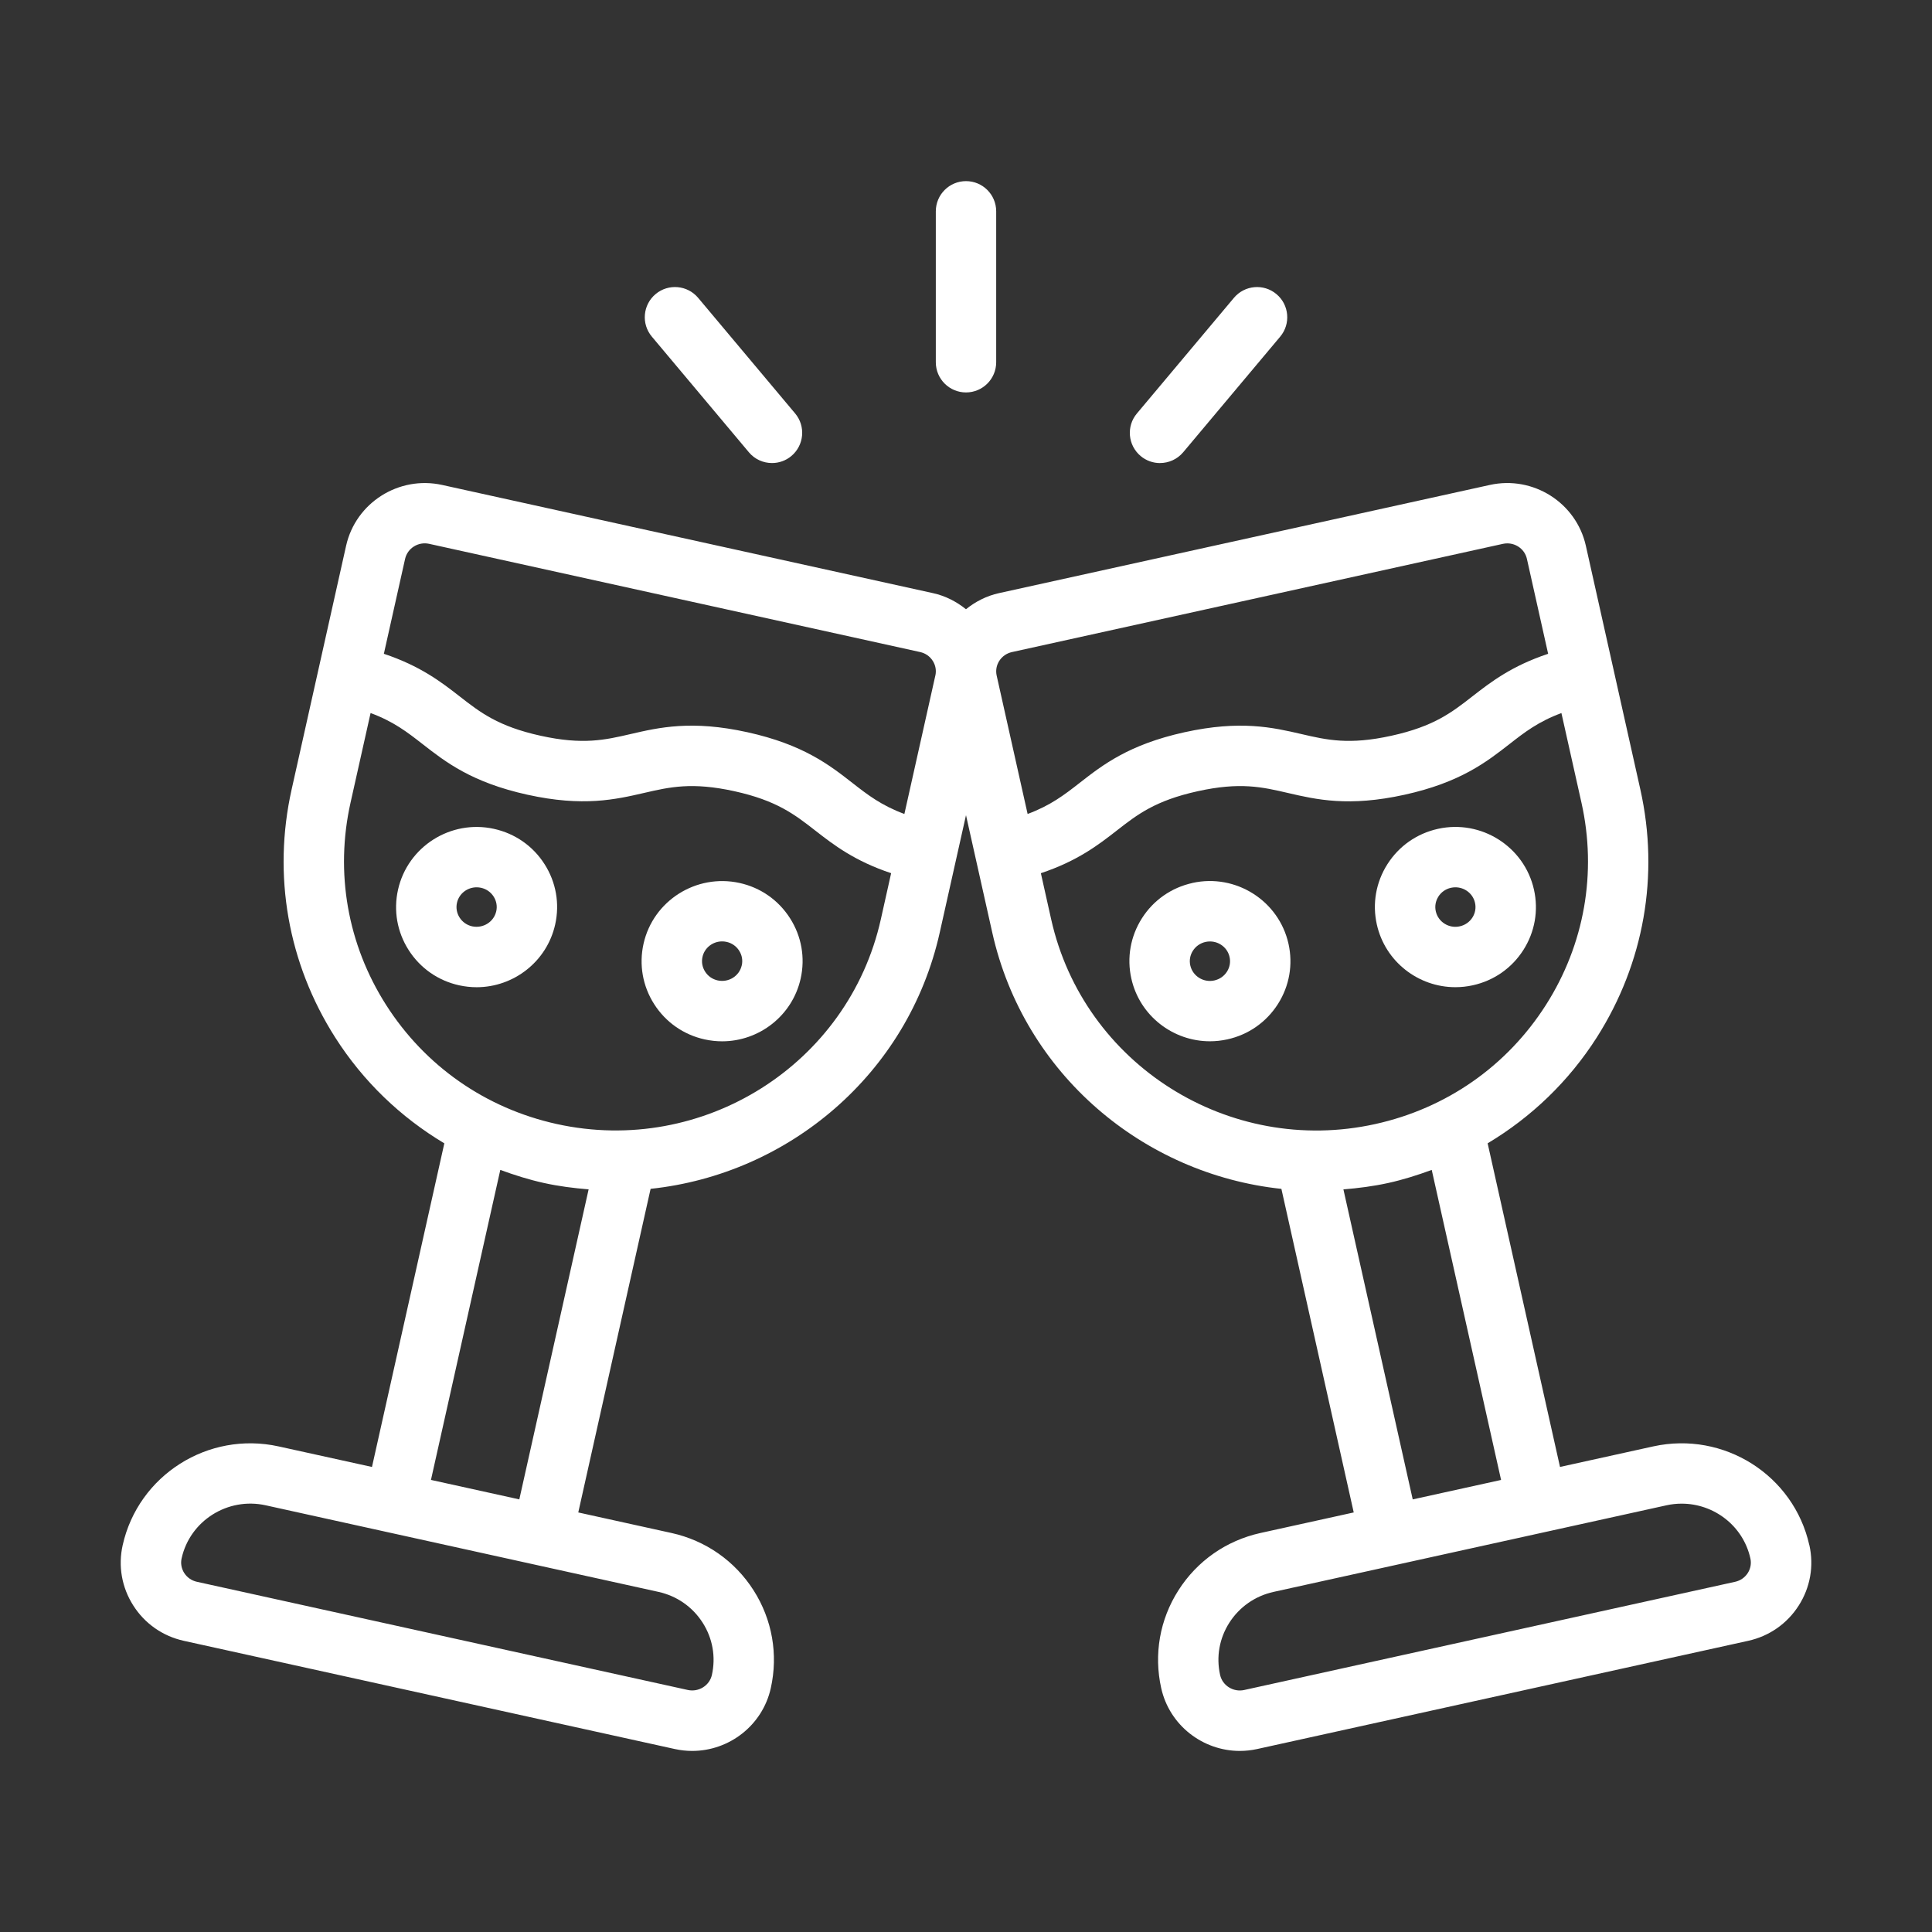 <svg width="112" height="112" viewBox="0 0 112 112" fill="none" xmlns="http://www.w3.org/2000/svg">
<rect x="0" y="0" width="112" height="112" fill="#333333" stroke="none"/>
<path d="M104.888 89.572C103.982 85.517 99.936 82.952 95.846 83.848L90.435 85.04L86.24 66.279C88.772 64.766 90.944 62.688 92.572 60.133C95.307 55.834 96.203 50.733 95.093 45.768L91.933 31.636C91.374 29.141 88.879 27.559 86.37 28.112L57.907 34.386C57.194 34.543 56.551 34.872 55.998 35.318C55.445 34.874 54.805 34.543 54.091 34.386L25.627 28.112C23.121 27.562 20.624 29.141 20.064 31.638L16.905 45.769C15.796 50.734 16.69 55.835 19.427 60.135C21.054 62.692 23.226 64.767 25.758 66.281L21.564 85.041L16.152 83.85C12.066 82.95 8.019 85.519 7.112 89.574C6.841 90.781 7.058 92.024 7.725 93.07C8.393 94.124 9.436 94.85 10.656 95.12L39.12 101.393C39.457 101.467 39.795 101.503 40.127 101.503C42.266 101.503 44.2 100.028 44.683 97.867C45.12 95.907 44.767 93.893 43.689 92.197C42.6 90.489 40.91 89.306 38.923 88.868L33.523 87.678L37.716 68.918C45.706 68.072 52.642 62.274 54.477 54.063L56 47.257L57.523 54.063C59.358 62.276 66.293 68.072 74.284 68.92L78.477 87.678L73.076 88.868C71.09 89.306 69.398 90.489 68.311 92.197C67.231 93.893 66.88 95.907 67.317 97.867C67.8 100.026 69.734 101.503 71.873 101.503C72.205 101.503 72.543 101.467 72.88 101.393L101.344 95.12C102.566 94.85 103.607 94.124 104.277 93.07C104.944 92.024 105.161 90.783 104.892 89.576L104.888 89.572ZM38.171 92.283C39.24 92.519 40.152 93.156 40.736 94.073C41.314 94.98 41.503 96.054 41.269 97.099C41.129 97.718 40.502 98.105 39.876 97.97L11.41 91.697C11.104 91.628 10.845 91.448 10.678 91.186C10.516 90.93 10.461 90.627 10.53 90.333C11.016 88.154 13.207 86.777 15.402 87.264L26.787 89.773L31.057 90.715L38.171 92.283ZM30.105 86.921L24.983 85.792L29.003 67.82C29.822 68.121 30.658 68.386 31.524 68.577C32.394 68.77 33.259 68.878 34.123 68.948L30.105 86.921ZM51.062 53.296C49.182 61.709 40.754 67.028 32.277 65.161C28.152 64.251 24.637 61.798 22.379 58.252C20.146 54.745 19.415 50.582 20.321 46.531L21.483 41.335C22.817 41.828 23.611 42.444 24.491 43.13C25.83 44.175 27.346 45.358 30.578 46.071C33.81 46.783 35.69 46.347 37.347 45.965C38.831 45.623 40.112 45.327 42.572 45.867C45.033 46.41 46.067 47.217 47.264 48.15C48.342 48.991 49.551 49.917 51.66 50.619L51.062 53.296ZM54.222 39.165L52.428 47.187C51.095 46.694 50.297 46.076 49.418 45.39C48.08 44.345 46.562 43.162 43.328 42.448C40.094 41.736 38.217 42.17 36.559 42.553C35.077 42.896 33.794 43.195 31.334 42.651C28.875 42.108 27.843 41.303 26.647 40.371C25.571 39.531 24.362 38.605 22.253 37.901L23.483 32.4C23.623 31.778 24.248 31.388 24.878 31.526L53.342 37.8C53.648 37.868 53.907 38.048 54.073 38.311C54.236 38.566 54.29 38.869 54.224 39.163L54.222 39.165ZM57.778 39.165C57.712 38.871 57.766 38.568 57.928 38.313C58.095 38.052 58.355 37.87 58.662 37.802L87.124 31.528C87.21 31.509 87.295 31.5 87.379 31.5C87.915 31.5 88.398 31.864 88.517 32.4L89.747 37.901C87.638 38.603 86.431 39.531 85.353 40.371C84.157 41.303 83.125 42.11 80.666 42.651C78.206 43.194 76.925 42.898 75.441 42.553C73.784 42.17 71.906 41.737 68.672 42.448C65.438 43.16 63.92 44.345 62.582 45.39C61.702 46.076 60.905 46.692 59.572 47.187L57.778 39.165ZM60.938 53.296L60.34 50.62C62.45 49.917 63.66 48.991 64.736 48.151C65.933 47.218 66.967 46.412 69.428 45.869C71.888 45.325 73.171 45.623 74.653 45.967C76.309 46.352 78.186 46.785 81.422 46.072C84.654 45.36 86.17 44.177 87.509 43.132C88.387 42.446 89.183 41.83 90.517 41.337L91.679 46.532C92.585 50.584 91.854 54.747 89.621 58.254C87.364 61.799 83.85 64.253 79.723 65.163C71.249 67.035 62.82 61.707 60.938 53.296ZM77.879 68.95C78.741 68.88 79.608 68.77 80.477 68.579C81.345 68.388 82.18 68.121 82.999 67.821L87.019 85.794L81.897 86.922L77.879 68.95ZM101.322 91.187C101.155 91.448 100.895 91.63 100.588 91.698L72.124 97.972C71.501 98.107 70.87 97.72 70.731 97.1C70.497 96.054 70.686 94.981 71.263 94.075C71.848 93.158 72.76 92.521 73.829 92.284L80.943 90.716L85.213 89.775L96.598 87.266C96.896 87.199 97.193 87.168 97.487 87.168C99.358 87.168 101.05 88.452 101.47 90.337C101.537 90.629 101.484 90.932 101.322 91.187Z" fill="white"/>
<path d="M28.637 48.05C26.126 47.495 23.634 49.077 23.074 51.576C22.804 52.785 23.021 54.026 23.688 55.073C24.358 56.124 25.399 56.852 26.619 57.12C26.959 57.194 27.297 57.23 27.631 57.23C29.767 57.23 31.701 55.755 32.184 53.594C32.454 52.386 32.237 51.146 31.57 50.099C30.901 49.046 29.857 48.319 28.637 48.05ZM28.767 52.829C28.628 53.447 28.005 53.834 27.373 53.701C27.067 53.632 26.808 53.452 26.642 53.19C26.479 52.934 26.425 52.631 26.491 52.337C26.61 51.802 27.093 51.438 27.629 51.438C27.713 51.438 27.8 51.447 27.886 51.466C28.192 51.534 28.451 51.714 28.618 51.977C28.78 52.232 28.835 52.535 28.768 52.827L28.767 52.829Z" fill="white"/>
<path d="M42.87 51.186C40.36 50.636 37.865 52.213 37.306 54.712C37.037 55.921 37.254 57.162 37.921 58.208C38.591 59.26 39.632 59.988 40.852 60.256C41.19 60.329 41.528 60.366 41.862 60.366C44 60.366 45.932 58.891 46.415 56.73C46.685 55.522 46.468 54.281 45.801 53.235C45.133 52.183 44.09 51.453 42.87 51.186ZM42.999 55.965C42.861 56.584 42.238 56.973 41.606 56.836C41.3 56.768 41.041 56.588 40.875 56.325C40.712 56.07 40.658 55.767 40.724 55.473C40.843 54.938 41.326 54.574 41.862 54.574C41.946 54.574 42.033 54.582 42.119 54.602C42.425 54.67 42.684 54.85 42.85 55.113C43.013 55.368 43.068 55.669 43.001 55.963L42.999 55.965Z" fill="white"/>
<path d="M84.369 57.228C84.702 57.228 85.04 57.194 85.379 57.118C86.6 56.85 87.642 56.123 88.312 55.071C88.979 54.024 89.196 52.783 88.926 51.574C88.366 49.077 85.873 47.495 83.363 48.048C82.141 48.318 81.1 49.044 80.43 50.097C79.765 51.142 79.546 52.385 79.816 53.592C80.299 55.753 82.231 57.23 84.369 57.228ZM83.382 51.977C83.549 51.716 83.809 51.534 84.115 51.466C84.201 51.447 84.287 51.438 84.371 51.438C84.906 51.438 85.389 51.802 85.508 52.337C85.575 52.631 85.521 52.934 85.358 53.19C85.192 53.45 84.931 53.632 84.625 53.7C84.002 53.842 83.372 53.45 83.234 52.829C83.167 52.537 83.221 52.234 83.384 51.978L83.382 51.977Z" fill="white"/>
<path d="M69.132 51.186C67.91 51.455 66.869 52.181 66.199 53.233C65.534 54.28 65.315 55.52 65.585 56.728C66.068 58.889 68 60.364 70.138 60.364C70.471 60.364 70.81 60.328 71.148 60.254C72.37 59.986 73.411 59.258 74.081 58.207C74.748 57.16 74.965 55.919 74.695 54.71C74.135 52.213 71.64 50.631 69.132 51.184V51.186ZM71.129 56.327C70.963 56.588 70.702 56.77 70.395 56.838C69.767 56.978 69.142 56.586 69.002 55.967C68.936 55.673 68.99 55.37 69.153 55.116C69.319 54.855 69.58 54.673 69.886 54.605C69.972 54.586 70.058 54.577 70.142 54.577C70.677 54.577 71.16 54.941 71.279 55.477C71.346 55.771 71.291 56.072 71.129 56.327Z" fill="white"/>
<path d="M56 22.75C56.966 22.75 57.75 21.966 57.75 21V12.25C57.75 11.284 56.966 10.5 56 10.5C55.034 10.5 54.25 11.284 54.25 12.25V21C54.25 21.966 55.034 22.75 56 22.75Z" fill="white"/>
<path d="M43.412 26.218C43.759 26.631 44.254 26.843 44.755 26.843C45.152 26.843 45.551 26.709 45.878 26.434C46.618 25.812 46.716 24.708 46.095 23.968L40.471 17.265C39.849 16.525 38.745 16.429 38.005 17.049C37.264 17.67 37.166 18.774 37.788 19.514L43.412 26.217V26.218Z" fill="white"/>
<path d="M67.247 26.843C67.746 26.843 68.243 26.63 68.59 26.219L74.214 19.516C74.835 18.776 74.739 17.672 73.997 17.05C73.258 16.429 72.154 16.525 71.531 17.267L65.907 23.97C65.285 24.71 65.382 25.814 66.124 26.436C66.451 26.71 66.85 26.845 67.247 26.845V26.843Z" fill="white"/>
</svg>
